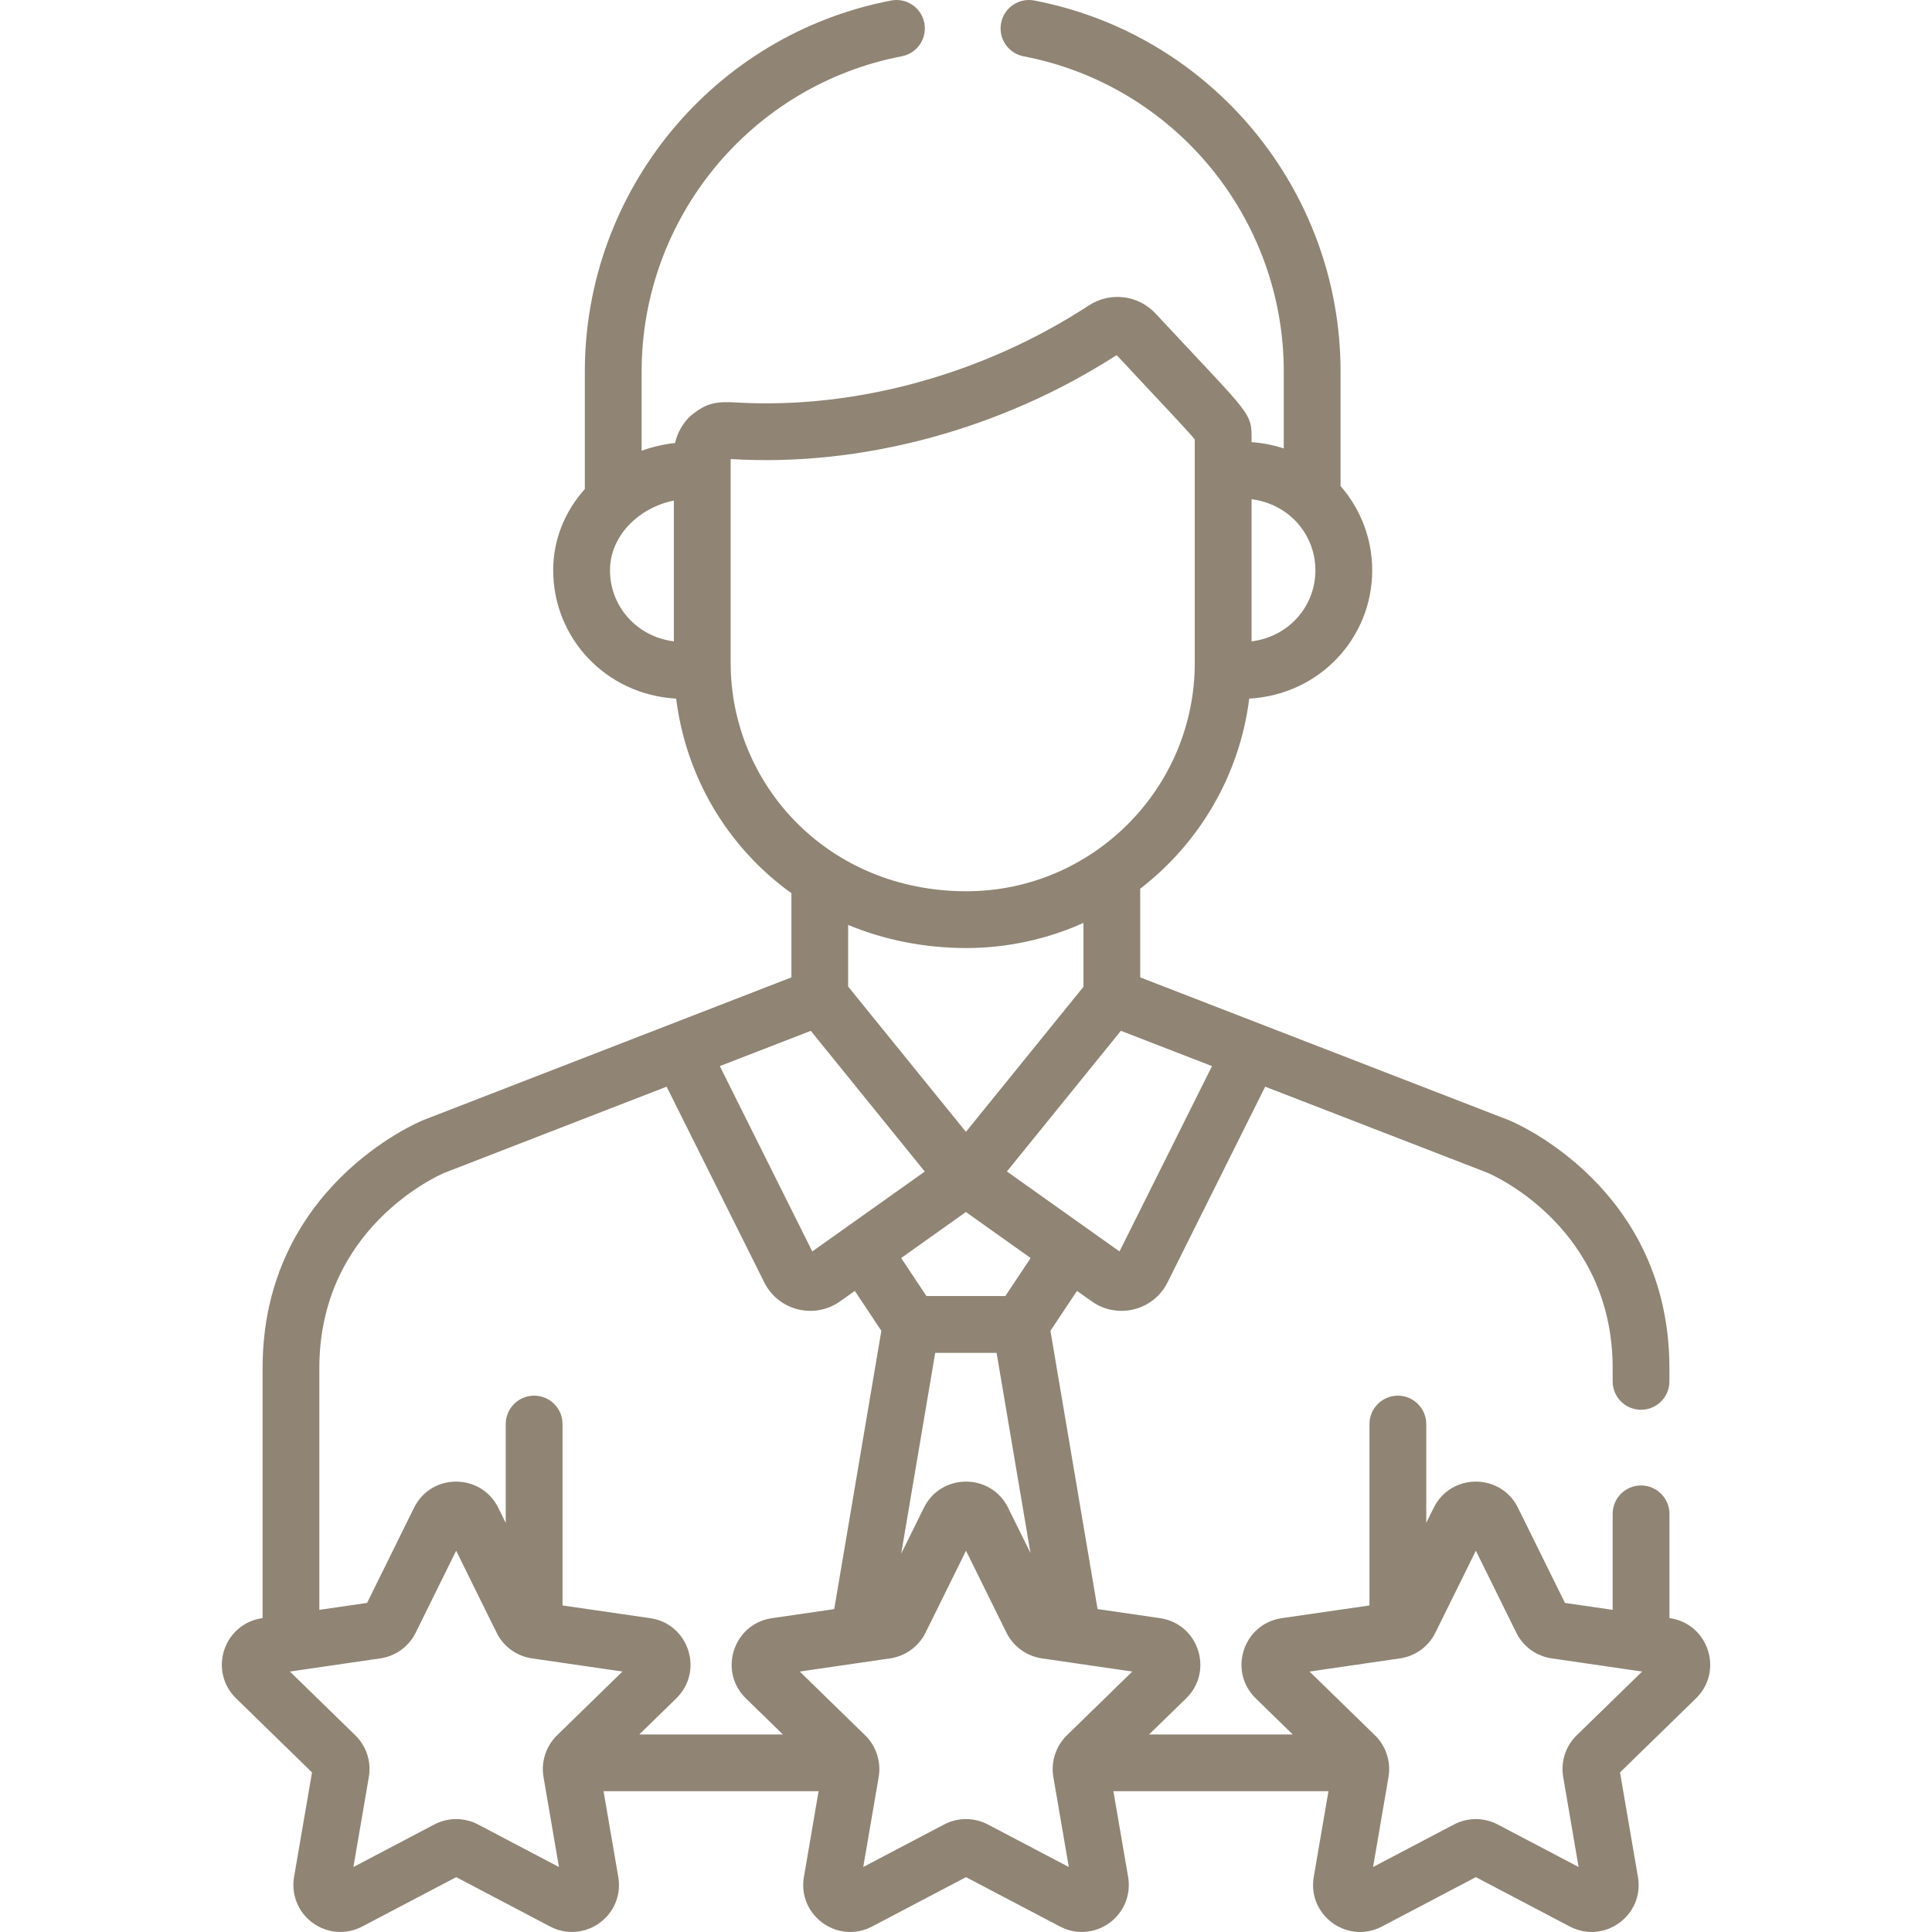 <?xml version="1.0" encoding="UTF-8"?>
<svg xmlns="http://www.w3.org/2000/svg" width="48" height="48" viewBox="0 0 48 48" fill="none">
  <path d="M41.488 40.203L41.477 40.202V37.612C41.477 37.222 41.161 36.906 40.771 36.906C40.381 36.906 40.066 37.222 40.066 37.612V39.996L38.881 39.824L37.714 37.461C37.287 36.594 36.048 36.593 35.62 37.461L35.435 37.835V35.381C35.435 34.991 35.119 34.675 34.729 34.675C34.34 34.675 34.024 34.991 34.024 35.381V39.887L31.845 40.203C30.888 40.342 30.505 41.52 31.198 42.195L32.117 43.092H28.549C28.843 42.805 28.653 42.991 29.469 42.195L29.469 42.195C30.16 41.524 29.782 40.343 28.822 40.203L27.269 39.977L26.098 33.063L26.757 32.072L27.124 32.332C27.761 32.785 28.656 32.563 29.007 31.861V31.861L31.433 26.998L36.956 29.137C37.151 29.221 40.066 30.527 40.066 33.99V34.32C40.066 34.71 40.381 35.025 40.771 35.025C41.161 35.025 41.476 34.71 41.476 34.32V33.99C41.476 29.522 37.652 27.898 37.489 27.831C37.485 27.829 37.48 27.828 37.476 27.826L28.328 24.283V22.08C29.788 20.955 30.796 19.274 31.037 17.357C32.794 17.257 34.092 15.843 34.092 14.169C34.092 13.392 33.809 12.651 33.306 12.076V9.232C33.306 4.736 30.106 0.859 25.697 0.013C25.315 -0.061 24.945 0.19 24.872 0.573C24.798 0.955 25.049 1.325 25.431 1.399C29.177 2.117 31.895 5.412 31.895 9.232V11.142C31.639 11.057 31.371 11.005 31.095 10.985C31.095 10.217 31.159 10.422 28.711 7.791L28.711 7.791C28.28 7.328 27.582 7.243 27.052 7.589C24.442 9.295 21.27 10.168 18.32 10.001C17.819 9.972 17.565 9.992 17.157 10.332C16.961 10.514 16.826 10.759 16.772 11.006C16.533 11.03 16.207 11.101 15.941 11.198V9.232C15.941 5.412 18.66 2.117 22.405 1.398C22.788 1.325 23.038 0.955 22.965 0.573C22.892 0.19 22.522 -0.061 22.139 0.013C17.73 0.859 14.53 4.736 14.53 9.232V12.15C14.021 12.72 13.744 13.423 13.744 14.169C13.744 15.84 15.04 17.256 16.799 17.357C17.036 19.266 18.043 21.025 19.662 22.191V24.283L10.524 27.826C10.52 27.828 10.515 27.829 10.511 27.831C10.348 27.898 6.524 29.522 6.524 33.99V40.201L6.512 40.203C6.069 40.267 5.708 40.572 5.569 40.998C5.431 41.424 5.544 41.883 5.865 42.195L7.752 44.035L7.306 46.632C7.231 47.073 7.409 47.511 7.771 47.775C8.133 48.038 8.604 48.072 9.001 47.863L11.334 46.637L13.666 47.863C14.062 48.072 14.534 48.038 14.896 47.775C15.259 47.511 15.437 47.074 15.361 46.632L14.995 44.502H20.338L19.973 46.632C19.81 47.586 20.811 48.314 21.668 47.863L24 46.637L26.333 47.863C26.729 48.072 27.201 48.038 27.563 47.775C27.925 47.511 28.103 47.074 28.028 46.632L27.662 44.502H33.005L32.64 46.632C32.477 47.586 33.478 48.314 34.335 47.863L36.667 46.637L39 47.863C39.856 48.313 40.858 47.586 40.694 46.632L40.249 44.035L42.136 42.195C42.829 41.52 42.446 40.342 41.488 40.203ZM31.095 12.403C32.041 12.525 32.681 13.295 32.681 14.169C32.681 15.049 32.037 15.814 31.095 15.935V12.403ZM16.742 15.935C15.801 15.814 15.155 15.051 15.155 14.168C15.155 13.3 15.892 12.603 16.742 12.437V15.935ZM30.112 26.487L27.814 31.092C27.535 30.894 25.256 29.275 25.016 29.105L27.848 25.61L30.112 26.487ZM24.978 32.2H23.017L22.389 31.255L23.997 30.112L25.606 31.255L24.978 32.2ZM25.602 38.585L25.047 37.461C24.619 36.593 23.381 36.594 22.953 37.461L22.39 38.601L23.235 33.611H24.76L25.602 38.585ZM21.072 24.511V22.98C21.973 23.354 22.976 23.554 24.011 23.554C25.025 23.554 26.032 23.33 26.918 22.929V24.517L23.998 28.121L21.072 24.511ZM18.153 16.47C18.153 15.93 18.153 11.943 18.153 11.404C21.395 11.608 24.876 10.671 27.743 8.822C28.873 10.036 29.5 10.688 29.684 10.918C29.684 11.526 29.684 15.787 29.684 16.47C29.684 19.593 27.137 22.143 24.011 22.143C20.556 22.143 18.153 19.478 18.153 16.47ZM20.144 25.611L22.976 29.107C22.284 29.598 20.387 30.945 20.181 31.092L17.883 26.487L20.144 25.611ZM13.839 43.114C13.569 43.377 13.438 43.767 13.503 44.147L13.887 46.385L11.877 45.329C11.537 45.15 11.13 45.15 10.79 45.329L8.78 46.386L9.164 44.147C9.229 43.768 9.103 43.382 8.828 43.114L7.202 41.529L9.449 41.202C9.827 41.147 10.157 40.91 10.328 40.563L11.333 38.527C12.396 40.68 12.348 40.593 12.409 40.688C12.591 40.965 12.885 41.154 13.218 41.202L15.465 41.529L13.839 43.114ZM15.883 43.092L16.802 42.196L16.802 42.195C17.495 41.519 17.112 40.342 16.155 40.203L13.976 39.887V35.381C13.976 34.991 13.661 34.675 13.271 34.675C12.881 34.675 12.565 34.991 12.565 35.381V37.836L12.38 37.461C11.955 36.599 10.716 36.588 10.286 37.461L9.12 39.824L7.934 39.996V33.99C7.934 30.517 10.866 29.213 11.043 29.138L16.562 26.998L18.988 31.861C19.338 32.562 20.232 32.786 20.871 32.332L21.238 32.072L21.897 33.063L20.726 39.978L19.179 40.203C18.219 40.343 17.84 41.521 18.531 42.196L19.451 43.092H15.883ZM26.506 43.114C26.235 43.378 26.105 43.767 26.17 44.147L26.554 46.385L24.544 45.329C24.203 45.15 23.797 45.15 23.456 45.329L21.447 46.385L21.831 44.147C21.898 43.757 21.757 43.369 21.495 43.114L19.869 41.529L22.116 41.202C22.483 41.149 22.823 40.913 22.995 40.563L24 38.527L25.005 40.563C25.182 40.921 25.525 41.15 25.885 41.202L28.132 41.529L26.506 43.114ZM39.172 43.114C38.897 43.382 38.772 43.768 38.837 44.147L39.22 46.385L37.21 45.329C36.87 45.15 36.464 45.15 36.123 45.329L34.114 46.385L34.497 44.147C34.563 43.765 34.43 43.375 34.161 43.114L32.535 41.529L34.783 41.202C35.163 41.147 35.492 40.908 35.662 40.563L36.667 38.527L37.672 40.563C37.693 40.606 37.717 40.648 37.743 40.687C37.925 40.965 38.218 41.154 38.551 41.202L40.799 41.529L39.172 43.114Z" fill="#908474"></path>
</svg>

